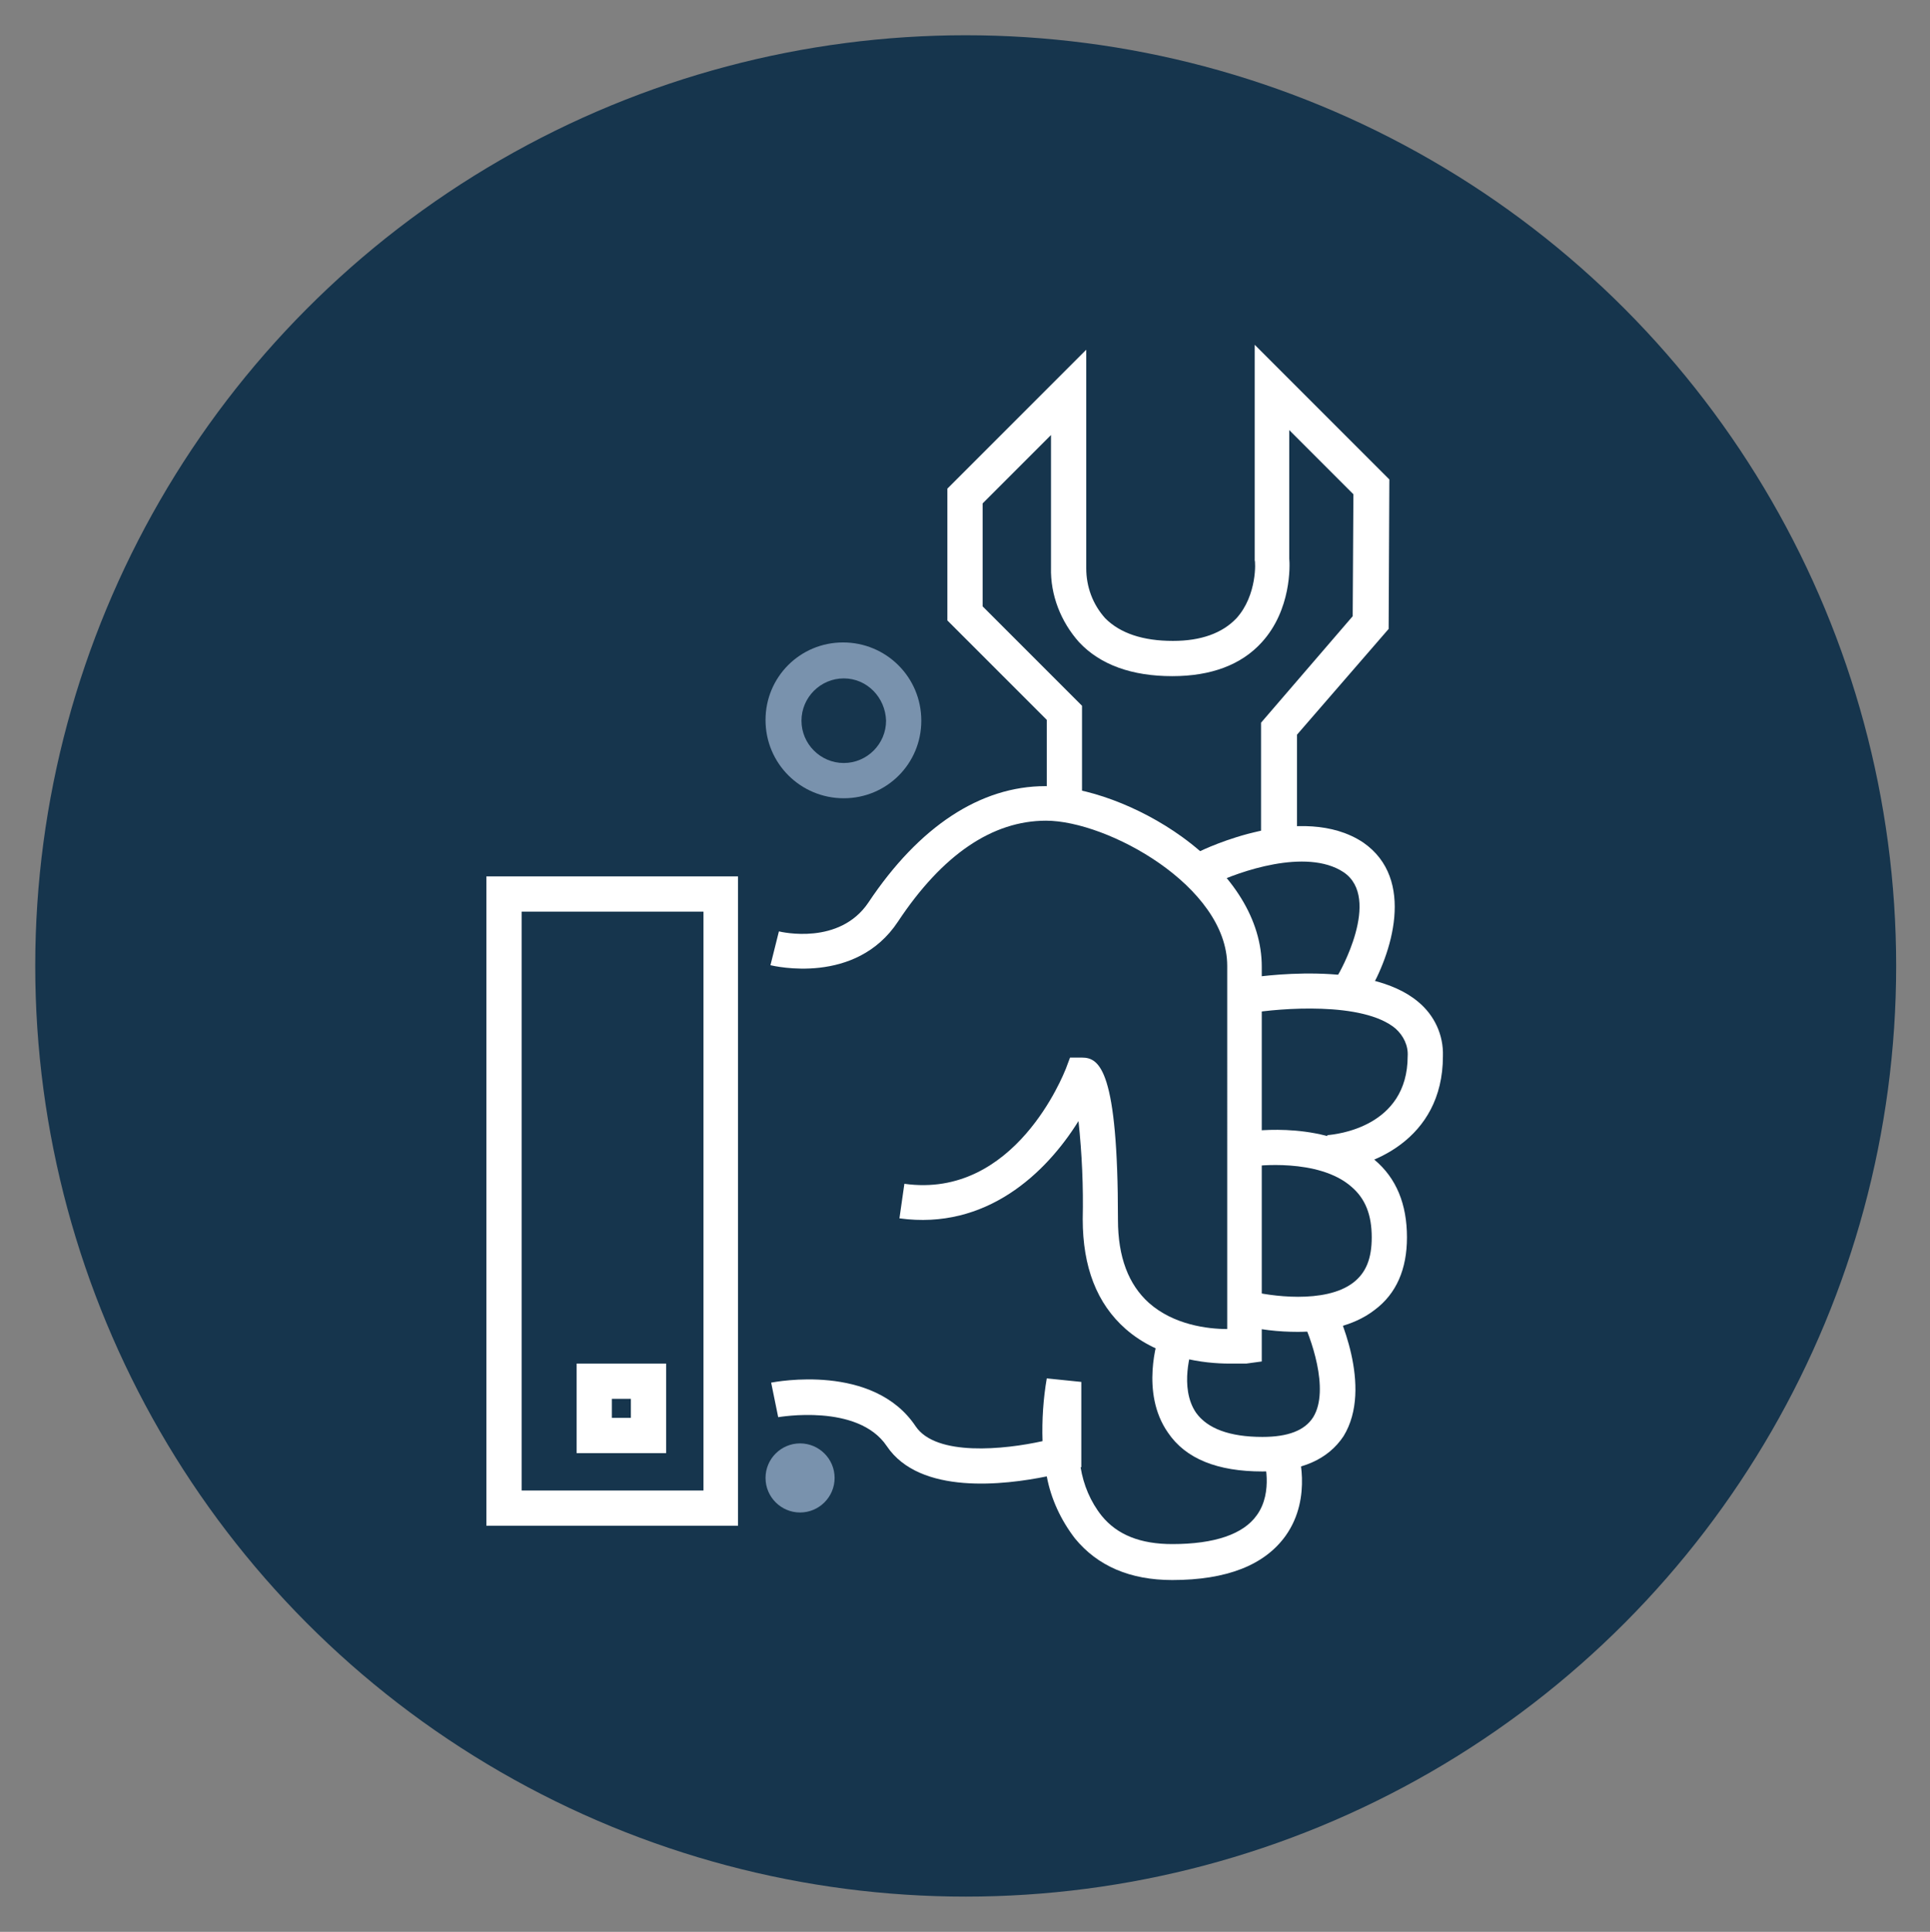 <?xml version="1.0" encoding="utf-8"?>
<!-- Generator: Adobe Illustrator 25.4.1, SVG Export Plug-In . SVG Version: 6.00 Build 0)  -->
<svg version="1.1" id="Layer_1" xmlns="http://www.w3.org/2000/svg" xmlns:xlink="http://www.w3.org/1999/xlink" x="0px" y="0px"
	 viewBox="0 0 273.8 274" style="enable-background:new 0 0 273.8 274;" xml:space="preserve">
<rect x="0" y="0" width="273.8" height="274" fill="#808080" stroke="none"/>
<style type="text/css">
	.st0{fill:#16354D;}
	.st1{fill:#FFFFFF;}
	.st2{fill:#7992AD;}
</style>
<circle id="Ellipse_113" class="st0" cx="137" cy="137" r="132"/>
<g id="Group_38" transform="translate(33.602 82.719)">
	<path id="Path_104" class="st2" d="M86.1,30.5L86.1,30.5c-6.1,0-11.1-4.9-11.1-11.1C75,13.3,79.9,8.4,86,8.4
		c6.1,0,11.1,4.9,11.1,11.1c0,0,0,0,0,0C97.1,25.6,92.2,30.5,86.1,30.5L86.1,30.5z M86.1,13.5c-3.3,0-6,2.7-6,6c0,3.3,2.7,6,6,6
		c3.3,0,6-2.7,6-6c0,0,0,0,0,0C92,16.2,89.4,13.5,86.1,13.5L86.1,13.5z"/>
	<g id="Group_35" transform="translate(615.398 996.281)">
		<path id="Path_94" class="st1" d="M-544.3-862.6H-580v-92.1h35.7V-862.6z M-575-867.6h25.8v-82.1H-575V-867.6z"/>
		<path id="Path_95" class="st1" d="M-554.5-872.9h-12.7v-12.7h12.7V-872.9z M-562.2-877.9h2.7v-2.7h-2.7V-877.9z"/>
		<path id="Path_96" class="st1" d="M-474.6-885.6c-3.5,0-9.9-0.7-14.7-4.9c-4.1-3.6-6.1-8.8-6.1-15.6c0.1-4.6-0.1-9.2-0.6-13.9
			c-4.6,7.4-13.1,15.5-25.4,13.8l0.7-4.9c15.7,2.2,22.6-15.6,22.9-16.3l0.6-1.6h1.7c2.5,0,5.1,1.8,5.1,23c0,5.3,1.5,9.2,4.4,11.8
			c3.5,3.1,8.3,3.7,11.1,3.7V-942c0-11.3-17-20.6-25.7-20.6c-7.6,0-14.7,4.8-21,14.3c-6,9.1-17.6,6.3-18.1,6.2l1.2-4.8
			c0.4,0.1,8.6,2,12.7-4.1c7.2-10.8,15.9-16.5,25.1-16.5c5.7,0,13.3,2.8,19.4,7.2c7.3,5.3,11.3,11.8,11.3,18.4v56l-2.2,0.3
			C-473-885.6-473.8-885.6-474.6-885.6z"/>
		<path id="Path_97" class="st1" d="M-482.7-854.9c-6,0-10.6-2-13.8-5.9c-2-2.6-3.4-5.6-4-8.8c-5.9,1.2-18,2.7-22.7-4.3
			c-4.1-6.1-15.3-4.1-15.4-4.1l-1-4.9c0.6-0.1,14.5-2.8,20.5,6.2c2.9,4.3,12.6,3.3,18,2.1c-0.1-3,0.1-6,0.6-8.9l4.9,0.5v12.1l-0.1,0
			c0.4,2.5,1.4,4.9,3,6.9c2.2,2.7,5.5,4,10,4c6,0,10.1-1.4,12-4.1c2.4-3.3,1-8,1-8l4.7-1.6c0.1,0.3,2.3,7-1.6,12.5
			C-469.6-857-475-854.9-482.7-854.9z"/>
		<path id="Path_98" class="st1" d="M-469.9-870.3c-6.4,0-10.9-1.8-13.4-5.5c-4-5.7-1.4-13.4-1.3-13.7l4.7,1.7l-2.4-0.8l2.4,0.8
			c0,0.1-1.9,5.6,0.6,9.2c1.6,2.2,4.7,3.4,9.4,3.4c3.6,0,6-0.9,7.2-2.8c2.4-3.9-0.4-11.5-1.7-14.1l4.5-2.2c0.6,1.2,5.8,12,1.5,19
			C-460.6-872-464.4-870.3-469.9-870.3z"/>
		<path id="Path_99" class="st1" d="M-464.9-890.1c-2.7,0-5.5-0.3-8.1-1l1.3-4.8c2.7,0.7,10.7,1.9,14.7-1.2c1.8-1.4,2.6-3.4,2.6-6.4
			c0-3.2-0.9-5.5-2.9-7.2c-4.7-4.1-13.8-2.9-13.9-2.9l-0.7-4.9c0.5-0.1,11.4-1.6,17.9,4c3.1,2.6,4.6,6.3,4.6,11
			c0,4.5-1.5,8-4.6,10.3C-457.1-890.8-461.3-890.1-464.9-890.1z"/>
		<path id="Path_100" class="st1" d="M-460.4-913l-0.3-5c1.2-0.1,11.4-1.1,11.4-11.2c0.1-1.5-0.6-2.9-1.7-3.9
			c-4.6-3.9-16.5-2.9-20.7-2.2l-0.8-4.9c1.8-0.3,17.6-2.7,24.7,3.3c2.3,1.9,3.6,4.7,3.5,7.7C-444.3-917.2-454.8-913.3-460.4-913z"/>
		<path id="Path_101" class="st1" d="M-454.9-938.1l-4.3-2.6c0.1-0.1,6.3-10.9,0.8-14.6c-5.3-3.5-15,0-18.3,1.6l-2.2-4.5
			c0.6-0.3,14.6-7.1,23.3-1.3C-448.1-954.3-451.6-943.6-454.9-938.1z"/>
		<path id="Path_102" class="st1" d="M-465.1-959.2h-5v-17.3l13-15.1l0.1-17.3l-9.1-9.1v18.2c0.1,1,0.3,7.3-3.9,11.9
			c-2.9,3.2-7.2,4.8-12.7,4.8c-5.7,0-10.2-1.6-13.2-4.8c-2.6-2.9-4.1-6.7-4-10.6v-18.8l-9.7,9.7v14.6l14.1,14.1v13.8h-5v-11.8
			l-14.1-14.1v-18.7l19.7-19.7v31c0,2.6,0.9,5.1,2.7,7.1c2.1,2.1,5.3,3.2,9.6,3.2c4,0,7-1.1,9-3.2c3-3.3,2.7-8.2,2.6-8.2l0-0.2
			v-30.4l19.1,19.1l-0.1,21.2l-13,15V-959.2z"/>
	</g>
	<path id="Path_103" class="st2" d="M79.9,122c2.7,0,4.9,2.2,4.9,4.9s-2.2,4.9-4.9,4.9c-2.7,0-4.9-2.2-4.9-4.9
		C75,124.2,77.2,122,79.9,122C79.9,122,79.9,122,79.9,122"/>
</g>
</svg>
